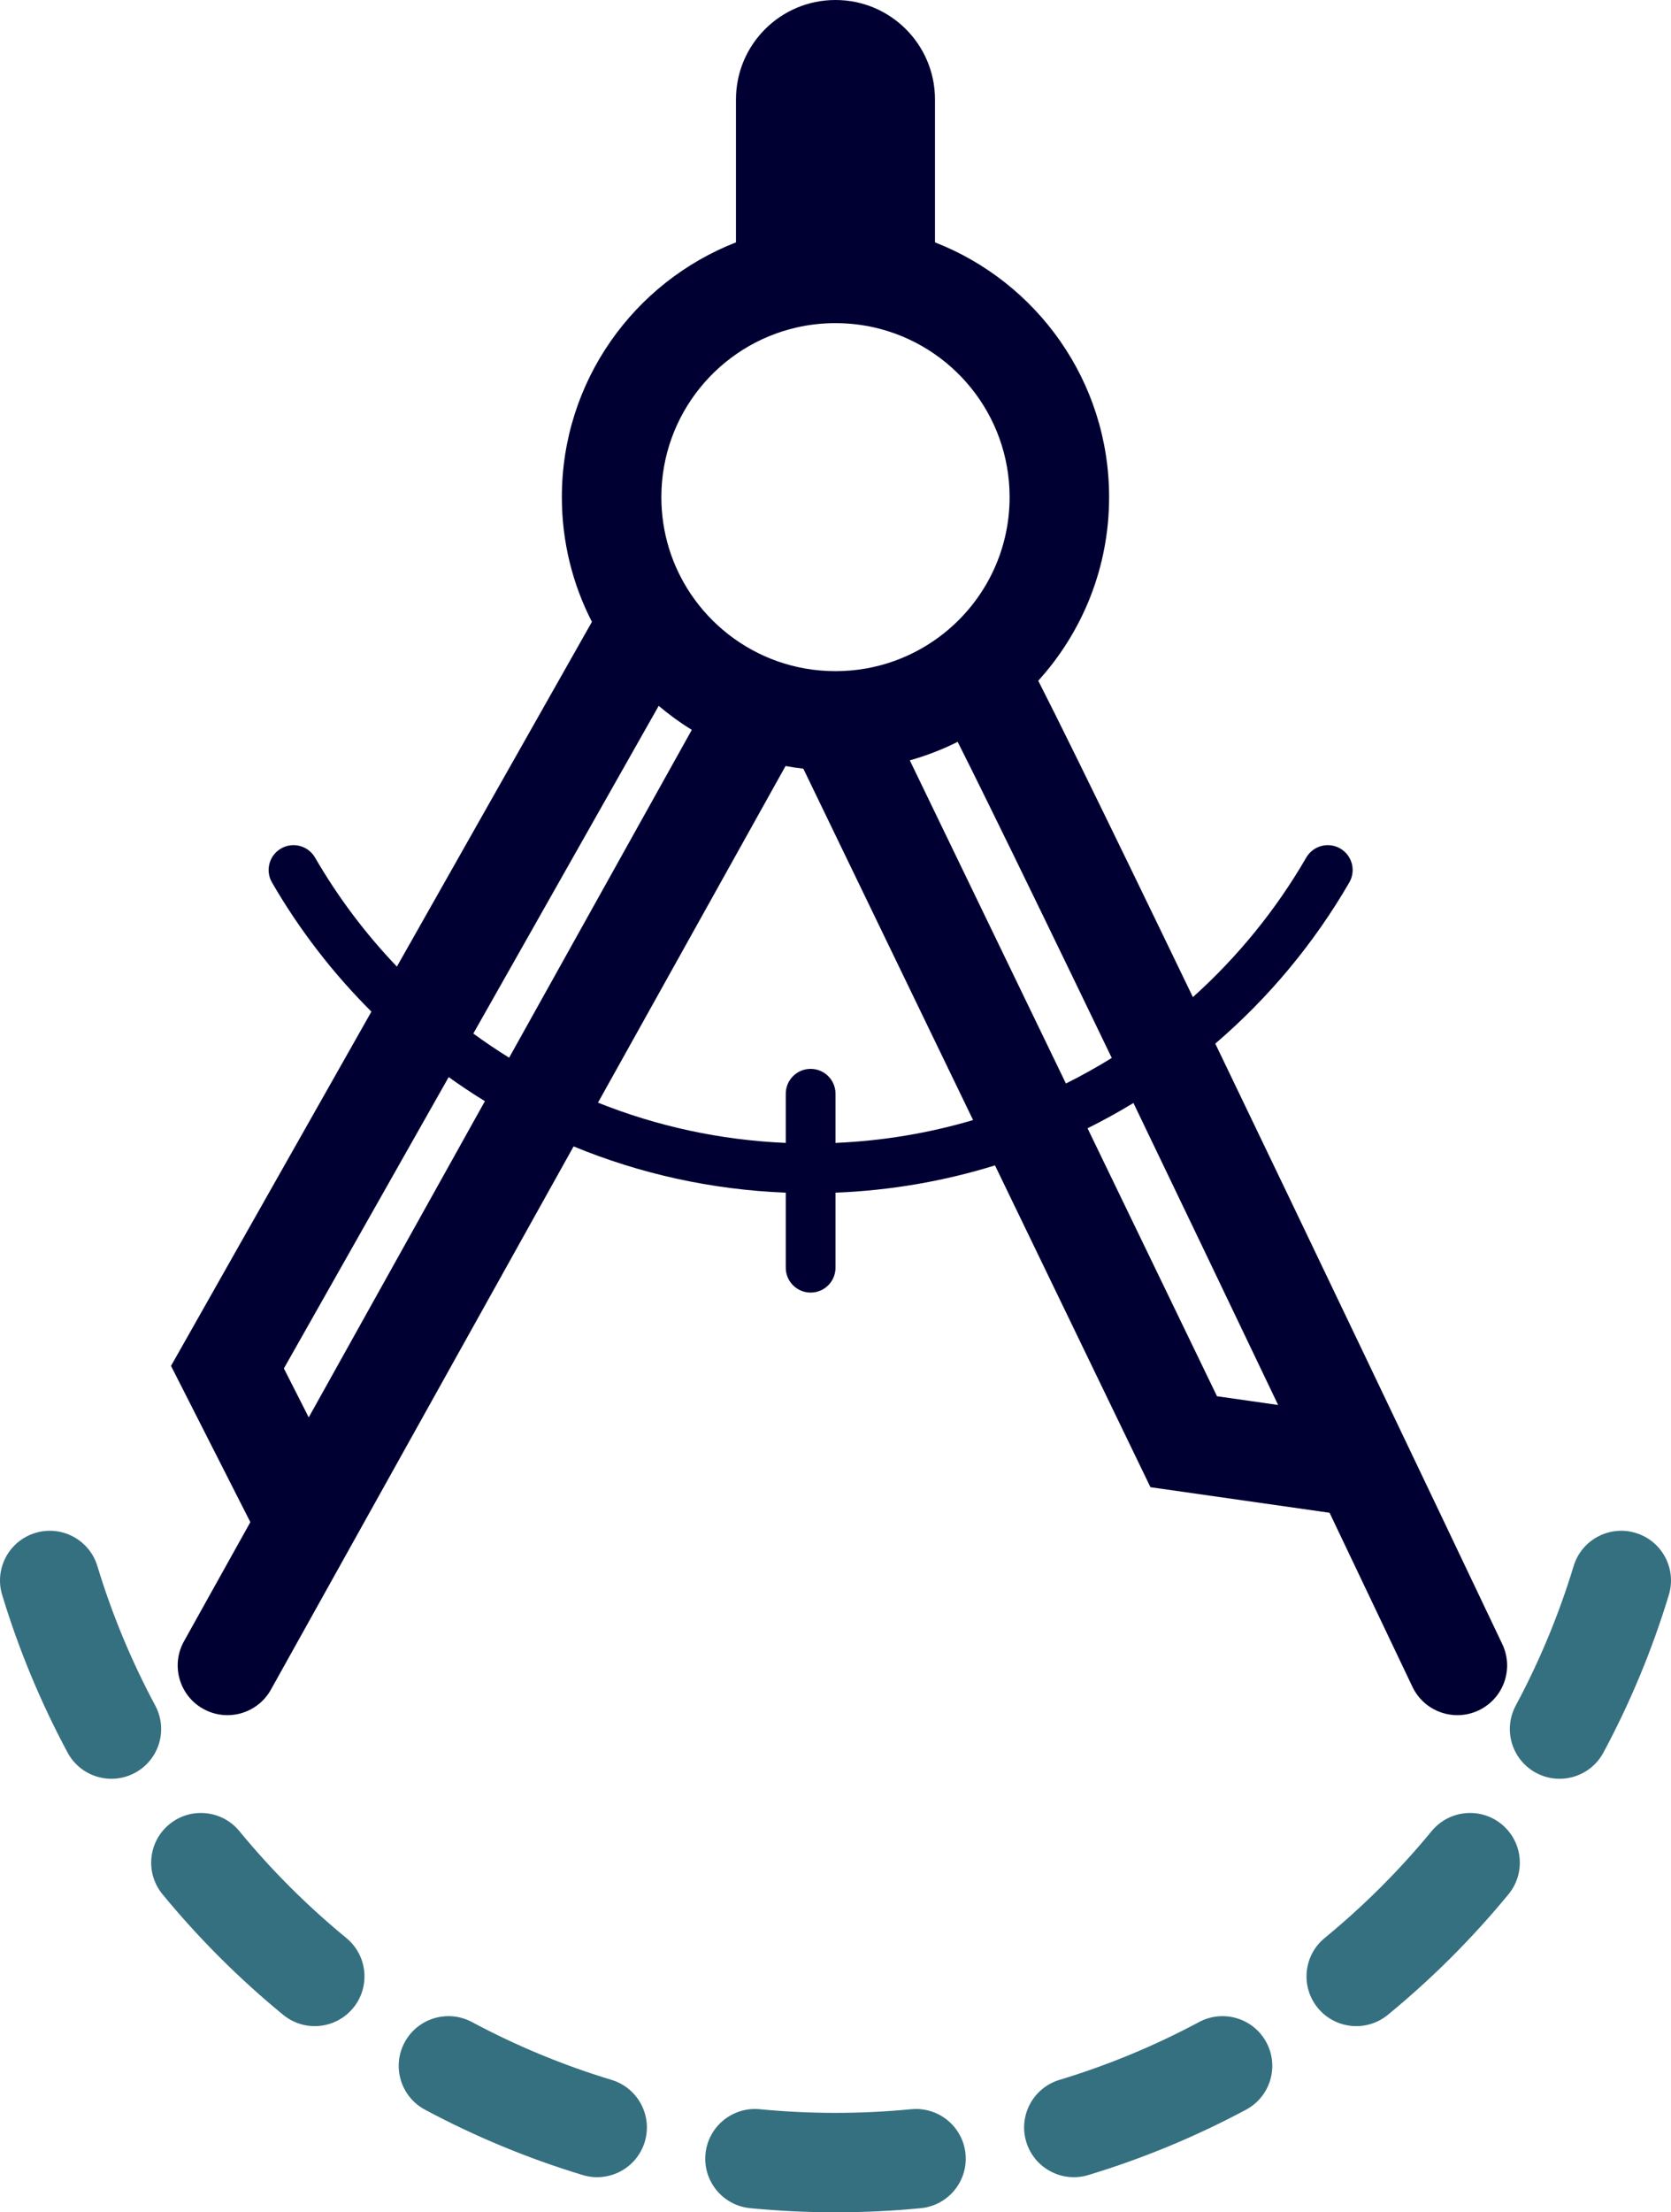 <svg width="161" height="213" viewBox="0 0 161 213" fill="none" xmlns="http://www.w3.org/2000/svg">
<path fill-rule="evenodd" clip-rule="evenodd" d="M70.911 9.573C70.911 4.286 75.203 0 80.498 0C85.793 0 90.085 4.286 90.085 9.573V23.335C99.904 27.165 106.862 36.699 106.862 47.865C106.862 54.669 104.273 60.872 100.035 65.541C100.968 67.367 102.231 69.903 103.745 72.977C106.682 78.943 110.595 87.006 114.934 96.003C119.242 92.138 122.937 87.605 125.856 82.566C126.519 81.422 127.985 81.031 129.13 81.693C130.276 82.355 130.668 83.819 130.005 84.963C126.6 90.84 122.223 96.085 117.092 100.48C126.494 120.006 137.411 142.876 144.745 158.295C145.881 160.683 144.864 163.538 142.472 164.672C140.081 165.806 137.222 164.79 136.086 162.402C133.737 157.464 131.02 151.761 128.103 145.649L110.845 143.187L95.867 112.204C90.983 113.716 85.832 114.62 80.501 114.83V122.057C80.501 123.378 79.428 124.45 78.105 124.45C76.781 124.45 75.708 123.378 75.708 122.057V114.83C68.492 114.546 61.605 112.989 55.265 110.376L26.102 162.677C24.815 164.987 21.896 165.816 19.583 164.53C17.27 163.244 16.439 160.33 17.727 158.02L24.121 146.552L16.477 131.507L35.785 97.401C32.074 93.704 28.846 89.523 26.204 84.963C25.541 83.819 25.933 82.355 27.079 81.693C28.224 81.031 29.691 81.422 30.353 82.566C32.562 86.378 35.214 89.901 38.24 93.064L57.031 59.872C55.179 56.269 54.134 52.184 54.134 47.865C54.134 36.699 61.092 27.165 70.911 23.335V9.573ZM95.141 77.2C98.245 83.504 102.454 92.184 107.118 101.859C105.688 102.744 104.214 103.566 102.701 104.321L87.659 73.207C89.264 72.756 90.807 72.156 92.272 71.425C93.063 72.996 94.029 74.94 95.141 77.2ZM117.258 134.431L104.785 108.632C106.296 107.88 107.771 107.067 109.206 106.195C113.723 115.581 118.555 125.664 123.147 135.271L117.258 134.431ZM77.402 74.011L93.757 107.84C89.528 109.088 85.087 109.843 80.501 110.039V105.304C80.501 103.982 79.428 102.911 78.105 102.911C76.781 102.911 75.708 103.982 75.708 105.304V110.039C69.337 109.767 63.247 108.416 57.615 106.163L75.686 73.753C76.252 73.857 76.825 73.943 77.402 74.011ZM66.654 70.273L49.054 101.836C47.874 101.103 46.723 100.327 45.604 99.51L63.465 67.96C64.466 68.806 65.532 69.581 66.654 70.273ZM27.352 131.752L43.23 103.703C44.364 104.515 45.529 105.289 46.72 106.022L29.746 136.464L27.352 131.752ZM80.498 31.112C79.21 31.112 77.961 31.256 76.765 31.527C69.294 33.22 63.721 39.898 63.721 47.865C63.721 51.316 64.76 54.51 66.543 57.169C68.543 60.151 71.472 62.454 74.905 63.666C76.648 64.281 78.528 64.618 80.498 64.618C84.498 64.618 88.159 63.226 91.041 60.897C94.852 57.818 97.275 53.126 97.275 47.865C97.275 39.898 91.701 33.22 84.231 31.527C83.1 31.271 81.923 31.129 80.71 31.114L80.498 31.112Z" fill="#000033"/>
<path d="M160.793 153.557C161.56 151.028 160.129 148.355 157.595 147.589C155.062 146.822 152.385 148.252 151.618 150.782C150.195 155.471 148.319 159.965 146.041 164.212C144.791 166.543 145.67 169.444 148.003 170.692C150.337 171.94 153.242 171.063 154.492 168.732C157.065 163.935 159.185 158.858 160.793 153.557Z" fill="#357080"/>
<path d="M9.382 150.782C8.615 148.252 5.938 146.822 3.405 147.589C0.871 148.355 -0.56 151.028 0.207 153.558C1.815 158.858 3.935 163.935 6.508 168.732C7.758 171.063 10.663 171.94 12.997 170.692C15.33 169.444 16.209 166.543 14.959 164.212C12.681 159.965 10.805 155.471 9.382 150.782Z" fill="#357080"/>
<path d="M145.345 182.378C147.025 180.336 146.729 177.319 144.684 175.641C142.638 173.963 139.618 174.258 137.937 176.301C134.847 180.057 131.394 183.504 127.633 186.59C125.587 188.269 125.292 191.285 126.972 193.327C128.653 195.37 131.673 195.665 133.719 193.987C137.963 190.505 141.858 186.616 145.345 182.378Z" fill="#357080"/>
<path d="M23.063 176.301C21.382 174.258 18.362 173.963 16.316 175.641C14.271 177.319 13.975 180.336 15.655 182.378C19.142 186.616 23.037 190.505 27.281 193.987C29.327 195.665 32.347 195.37 34.028 193.327C35.708 191.285 35.413 188.269 33.367 186.59C29.606 183.504 26.153 180.057 23.063 176.301Z" fill="#357080"/>
<path d="M45.473 194.683C43.139 193.434 40.234 194.312 38.984 196.642C37.734 198.972 38.613 201.873 40.947 203.121C45.751 205.691 50.836 207.807 56.143 209.413C58.677 210.18 61.353 208.75 62.121 206.22C62.888 203.69 61.457 201.018 58.923 200.251C54.227 198.831 49.727 196.958 45.473 194.683Z" fill="#357080"/>
<path d="M120.053 203.121C122.387 201.873 123.266 198.972 122.016 196.642C120.766 194.312 117.861 193.434 115.527 194.683C111.273 196.958 106.773 198.831 102.077 200.251C99.543 201.018 98.112 203.69 98.879 206.22C99.647 208.75 102.323 210.18 104.857 209.413C110.165 207.807 115.249 205.691 120.053 203.121Z" fill="#357080"/>
<path d="M73.209 203.075C70.574 202.819 68.23 204.744 67.974 207.375C67.717 210.006 69.645 212.347 72.28 212.603C74.986 212.866 77.728 213 80.5 213C83.272 213 86.014 212.866 88.72 212.603C91.355 212.347 93.283 210.006 93.026 207.375C92.77 204.744 90.426 202.819 87.791 203.075C85.394 203.308 82.961 203.427 80.5 203.427C78.039 203.427 75.606 203.308 73.209 203.075Z" fill="#357080"/>
</svg>
